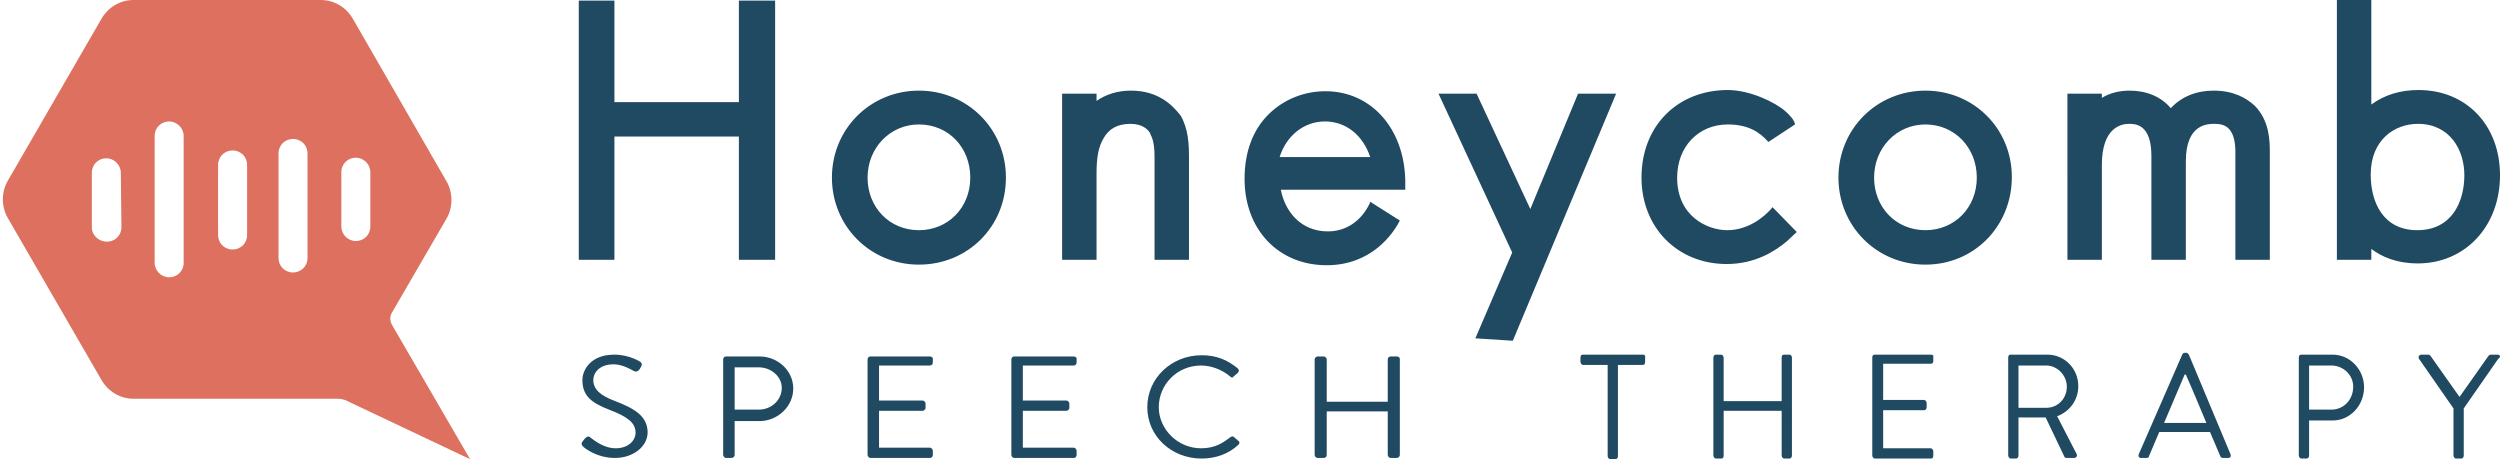 <svg xmlns="http://www.w3.org/2000/svg" xml:space="preserve" id="Layer_1" x="0" y="0" viewBox="0 0 413.8 76"><path fill="#dd705e" d="M64.9 53.8c-.4-.7-.4-1.5 0-2.1l9-15.5c1.1-1.9 1.1-4.3 0-6.2L58.4 3.1C57.3 1.2 55.3 0 53.1 0h-31c-2.2 0-4.2 1.2-5.3 3.1L1.3 29.9c-1.1 1.9-1.1 4.3 0 6.2l15.5 26.8c1.1 1.9 3.1 3.1 5.3 3.1h33.8c.4 0 .9.1 1.2.2L77.8 76 64.9 53.8zM20.1 37.6c0 1.4-1.1 2.4-2.4 2.4-1.3 0-2.5-1-2.5-2.4v-9c0-1.4 1.1-2.4 2.4-2.4 1.3 0 2.4 1.1 2.4 2.4l.1 9zm10.3 5.9c0 1.4-1.1 2.4-2.4 2.4s-2.4-1.1-2.4-2.4v-21c0-1.4 1.1-2.4 2.4-2.4s2.4 1.1 2.4 2.4v21zm10.5-4.6c0 1.4-1.1 2.4-2.4 2.4-1.4 0-2.4-1.1-2.4-2.4V27.3c0-1.4 1.1-2.4 2.4-2.4 1.4 0 2.4 1.1 2.4 2.4v11.6zm10 3.8c0 1.4-1.1 2.4-2.4 2.4-1.4 0-2.4-1.1-2.4-2.4V25.4c0-1.4 1.1-2.4 2.4-2.4 1.4 0 2.4 1.1 2.4 2.4v17.3zm10.4-5.2c0 1.4-1.1 2.4-2.4 2.4-1.3 0-2.4-1.1-2.4-2.4v-9c0-1.4 1.1-2.4 2.4-2.4 1.3 0 2.4 1.1 2.4 2.4v9z"/><path d="M101.6 66.3c-2.1-.8-3.4-1.8-3.4-3.4 0-1 .8-2.6 3.4-2.6 1.5 0 3.1 1 3.3 1.1.4.2.6.1.9-.2.1-.1.2-.3.3-.5.3-.5 0-.7-.1-.8 0 0-1.8-1.2-4.3-1.2-4 0-5.3 2.6-5.3 4.2 0 2.7 1.6 3.8 4.4 4.9 2.9 1.1 4.4 2.1 4.4 3.8 0 1.4-1.3 2.6-3.3 2.6-2.2 0-4-1.7-4.2-1.8-.3-.3-.6-.1-.9.2-.1.1-.2.3-.4.5-.3.5 0 .6.1.8.3.3 2.3 1.9 5.3 1.9 2.9 0 5.4-1.8 5.4-4.3-.1-2.7-2.2-3.9-5.6-5.2zM125.7 59h-5.5c-.3 0-.5.2-.5.5v15.8c0 .2.2.5.5.5h.9c.2 0 .5-.2.5-.5v-5.6h4.1c3 0 5.6-2.4 5.6-5.4 0-2.9-2.5-5.3-5.6-5.3zm-.1 8.8h-4v-7h4c2 0 3.8 1.5 3.8 3.4 0 2-1.7 3.6-3.8 3.6zM153.9 59h-9.8c-.3 0-.5.2-.5.5v15.8c0 .2.2.5.5.5h9.8c.3 0 .5-.2.5-.5v-.7c0-.2-.2-.5-.5-.5h-8.4V68h7.2c.2 0 .5-.2.5-.5v-.7c0-.2-.2-.5-.5-.5h-7.2v-5.8h8.4c.3 0 .5-.2.5-.5v-.7c0-.1-.2-.3-.5-.3zM177.7 59h-9.8c-.3 0-.5.2-.5.5v15.8c0 .2.2.5.5.5h9.8c.3 0 .5-.2.5-.5v-.7c0-.2-.2-.5-.5-.5h-8.4V68h7.2c.2 0 .5-.2.5-.5v-.7c0-.2-.2-.5-.5-.5h-7.2v-5.8h8.4c.3 0 .5-.2.5-.5v-.7c0-.1-.2-.3-.5-.3zM205 73l-.8-.7c-.1-.1-.3-.1-.6.1-1.3 1-2.6 1.8-4.8 1.8-3.9 0-7-3.2-7-6.8 0-3.7 3-6.9 7-6.9 1.7 0 3.5.7 4.8 1.8.2.2.4.3.6 0l.7-.6c.2-.2.2-.5 0-.7-1.7-1.4-3.5-2.2-6-2.2-5 0-9 3.8-9 8.6s4 8.5 9 8.5c2.2 0 4.4-.7 6.1-2.3.2-.2.2-.5 0-.6zM231.2 59h-1c-.3 0-.5.2-.5.5v7h-10.1v-7c0-.2-.2-.5-.5-.5h-1c-.2 0-.5.2-.5.5v15.8c0 .2.2.5.5.5h1c.3 0 .5-.2.5-.5v-7.2h10.1v7.2c0 .2.2.5.5.5h1c.2 0 .5-.2.5-.5V59.4c0-.2-.2-.4-.5-.4zM272 58.7h-10c-.3 0-.4.2-.4.5v.7c0 .2.2.5.4.5h4.1v15.1c0 .2.2.5.4.5h.9c.2 0 .4-.2.4-.5V60.4h4.1c.3 0 .4-.2.4-.5v-.7c.1-.3-.1-.5-.3-.5zM296.2 58.7h-.9c-.3 0-.4.2-.4.5v7.2h-9.6v-7.2c0-.2-.2-.5-.4-.5h-.9c-.2 0-.4.2-.4.5v16.2c0 .2.2.5.4.5h.9c.3 0 .4-.2.4-.5V68h9.6v7.4c0 .2.2.5.4.5h.9c.2 0 .4-.2.4-.5V59.2c0-.3-.2-.5-.4-.5zM319.6 58.7h-9.3c-.3 0-.4.2-.4.5v16.2c0 .2.2.5.4.5h9.3c.3 0 .4-.2.4-.5v-.7c0-.2-.2-.5-.4-.5h-7.9v-6.3h6.8c.2 0 .4-.2.4-.5v-.7c0-.2-.2-.5-.4-.5h-6.8v-6h7.9c.3 0 .4-.2.4-.5V59c.1-.1-.1-.3-.4-.3zM344 63.9c0-2.9-2.3-5.2-5.1-5.2h-6.1c-.3 0-.4.2-.4.5v16.2c0 .2.2.5.4.5h.9c.2 0 .4-.2.4-.5v-6.3h4.5l3.1 6.5c0 .1.2.2.4.2h1.2c.4 0 .6-.4.4-.7l-3.2-6.2c2.1-.8 3.5-2.7 3.5-5zm-5.3 3.6h-4.6v-7h4.6c1.8 0 3.4 1.6 3.4 3.5 0 2-1.5 3.5-3.4 3.5zM362.3 58.7c-.1-.1-.2-.3-.4-.3h-.3c-.2 0-.3.1-.4.3L354 75.2c-.1.3 0 .6.4.6h.9c.2 0 .4-.1.4-.3l1.7-4h8.4l1.7 4c0 .1.2.3.4.3h.9c.4 0 .5-.3.4-.6l-6.9-16.5zM358.2 70l3.4-8h.2c1.2 2.7 2.3 5.4 3.4 8h-7zM386.1 58.7h-5.2c-.3 0-.4.2-.4.5v16.2c0 .2.2.5.4.5h.9c.2 0 .4-.2.4-.5v-5.8h3.9c2.9 0 5.2-2.5 5.2-5.5 0-2.9-2.3-5.4-5.2-5.4zm-.2 9.1h-3.7v-7.3h3.7c1.9 0 3.6 1.5 3.6 3.5 0 2.2-1.6 3.8-3.6 3.8zM413.4 58.7h-1.1c-.2 0-.3.1-.4.2l-4.8 6.8-4.8-6.8c-.1-.1-.2-.2-.4-.2h-1.1c-.4 0-.6.4-.4.7l5.7 8.2v7.8c0 .2.2.5.4.5h.9c.2 0 .4-.2.4-.5v-7.8l5.7-8.2c.5-.3.3-.7-.1-.7zM101.7 22.6h20.6V43h6V.1h-6v16.8h-20.6V.1h-5.9V43h5.9zM152.1 15c-8 0-14.4 6.3-14.4 14.4 0 8 6.3 14.4 14.4 14.4s14.4-6.3 14.4-14.4c0-8.1-6.4-14.4-14.4-14.4zm0 23.1c-4.9 0-8.5-3.8-8.5-8.7s3.7-8.8 8.5-8.8c4.9 0 8.5 3.8 8.5 8.8 0 5-3.7 8.7-8.5 8.7zM190.4 22.1v.1c.6 1 .7 2.5.7 3.9V43h5.7V26.1c0-2.2-.1-4.8-1.4-7-1.2-1.5-3.5-4.1-8.2-4.1-2.2 0-4.1.6-5.7 1.7v-1.2h-5.7V43h5.7V28.7c0-2.6.3-4.3 1.1-5.7.9-1.7 2.4-2.5 4.5-2.5 2 0 2.9.9 3.3 1.6zM219.4 15.1c-3.5 0-6.8 1.3-9.3 3.7-2.7 2.6-4.1 6.3-4.1 10.8 0 8.4 5.6 14.3 13.6 14.3 7.4 0 11-5.2 12.1-7.4l-4.9-3.1-.1.3c-1.4 2.9-3.9 4.6-6.9 4.6-4.5 0-7.1-3.3-7.8-6.9h20.6v-1.6c-.2-8.6-5.7-14.7-13.2-14.7zM211.8 26c1.1-3.5 4-5.9 7.5-5.9s6.3 2.3 7.5 5.9h-15zM285.9 38.1c-3.3 0-8.3-2.3-8.3-8.7 0-5.1 3.5-8.8 8.4-8.8 3.4 0 5.3 1.3 6.7 2.9l4.4-2.9s.1-.7-1.6-2.2c-1.7-1.5-5.9-3.5-9.5-3.5-8.3 0-14.3 5.9-14.3 14.5 0 8.2 5.9 14.3 14.1 14.3 4.7 0 8-2.1 10-3.8l1.6-1.5-4-4.1c-1.5 1.8-4.2 3.8-7.5 3.8zM318.7 15c-8 0-14.4 6.3-14.4 14.4 0 8 6.3 14.4 14.4 14.4S333 37.4 333 29.3c0-8-6.3-14.3-14.3-14.3zm0 23.1c-4.9 0-8.5-3.8-8.5-8.7s3.7-8.8 8.5-8.8 8.5 3.8 8.5 8.8c0 5-3.7 8.7-8.5 8.7zM366.4 15c-2.9 0-5.3 1-7.1 2.9-1.6-1.9-4-2.9-6.8-2.9-1.7 0-3.3.4-4.6 1.2v-.7h-5.7V43h5.7V27.3c0-6.1 3.1-6.8 4.5-6.8 1 0 3.7 0 3.7 5.3V43h5.7V26.7c0-6.2 3.6-6.2 4.8-6.2 1.1 0 1.9.3 2.4.9.8.9 1 2.4 1 3.8V43h5.7V25.2c0-1.7 0-5.2-2.5-7.7-1.3-1.2-3.4-2.5-6.8-2.5zM261.2 15.5l-7.9 19.1-8.9-19.1h-6.3l12.2 26.3-6.1 14.2 6.2.4 17.1-40.9zM413.8 29c0-8.2-5.5-14.1-13.5-14.1-3 0-5.6.8-7.8 2.4V0h-5.7v43h5.7v-1.8c1.7 1.3 4.2 2.4 7.7 2.4 7.8 0 13.6-6.1 13.6-14.6zm-13.7 9.1c-5.7 0-7.7-4.7-7.7-9.2 0-5.8 4-8.4 7.8-8.4 5.3 0 7.7 4.3 7.7 8.5 0 4.3-2 9.1-7.8 9.1z" fill="#204962"/></svg>